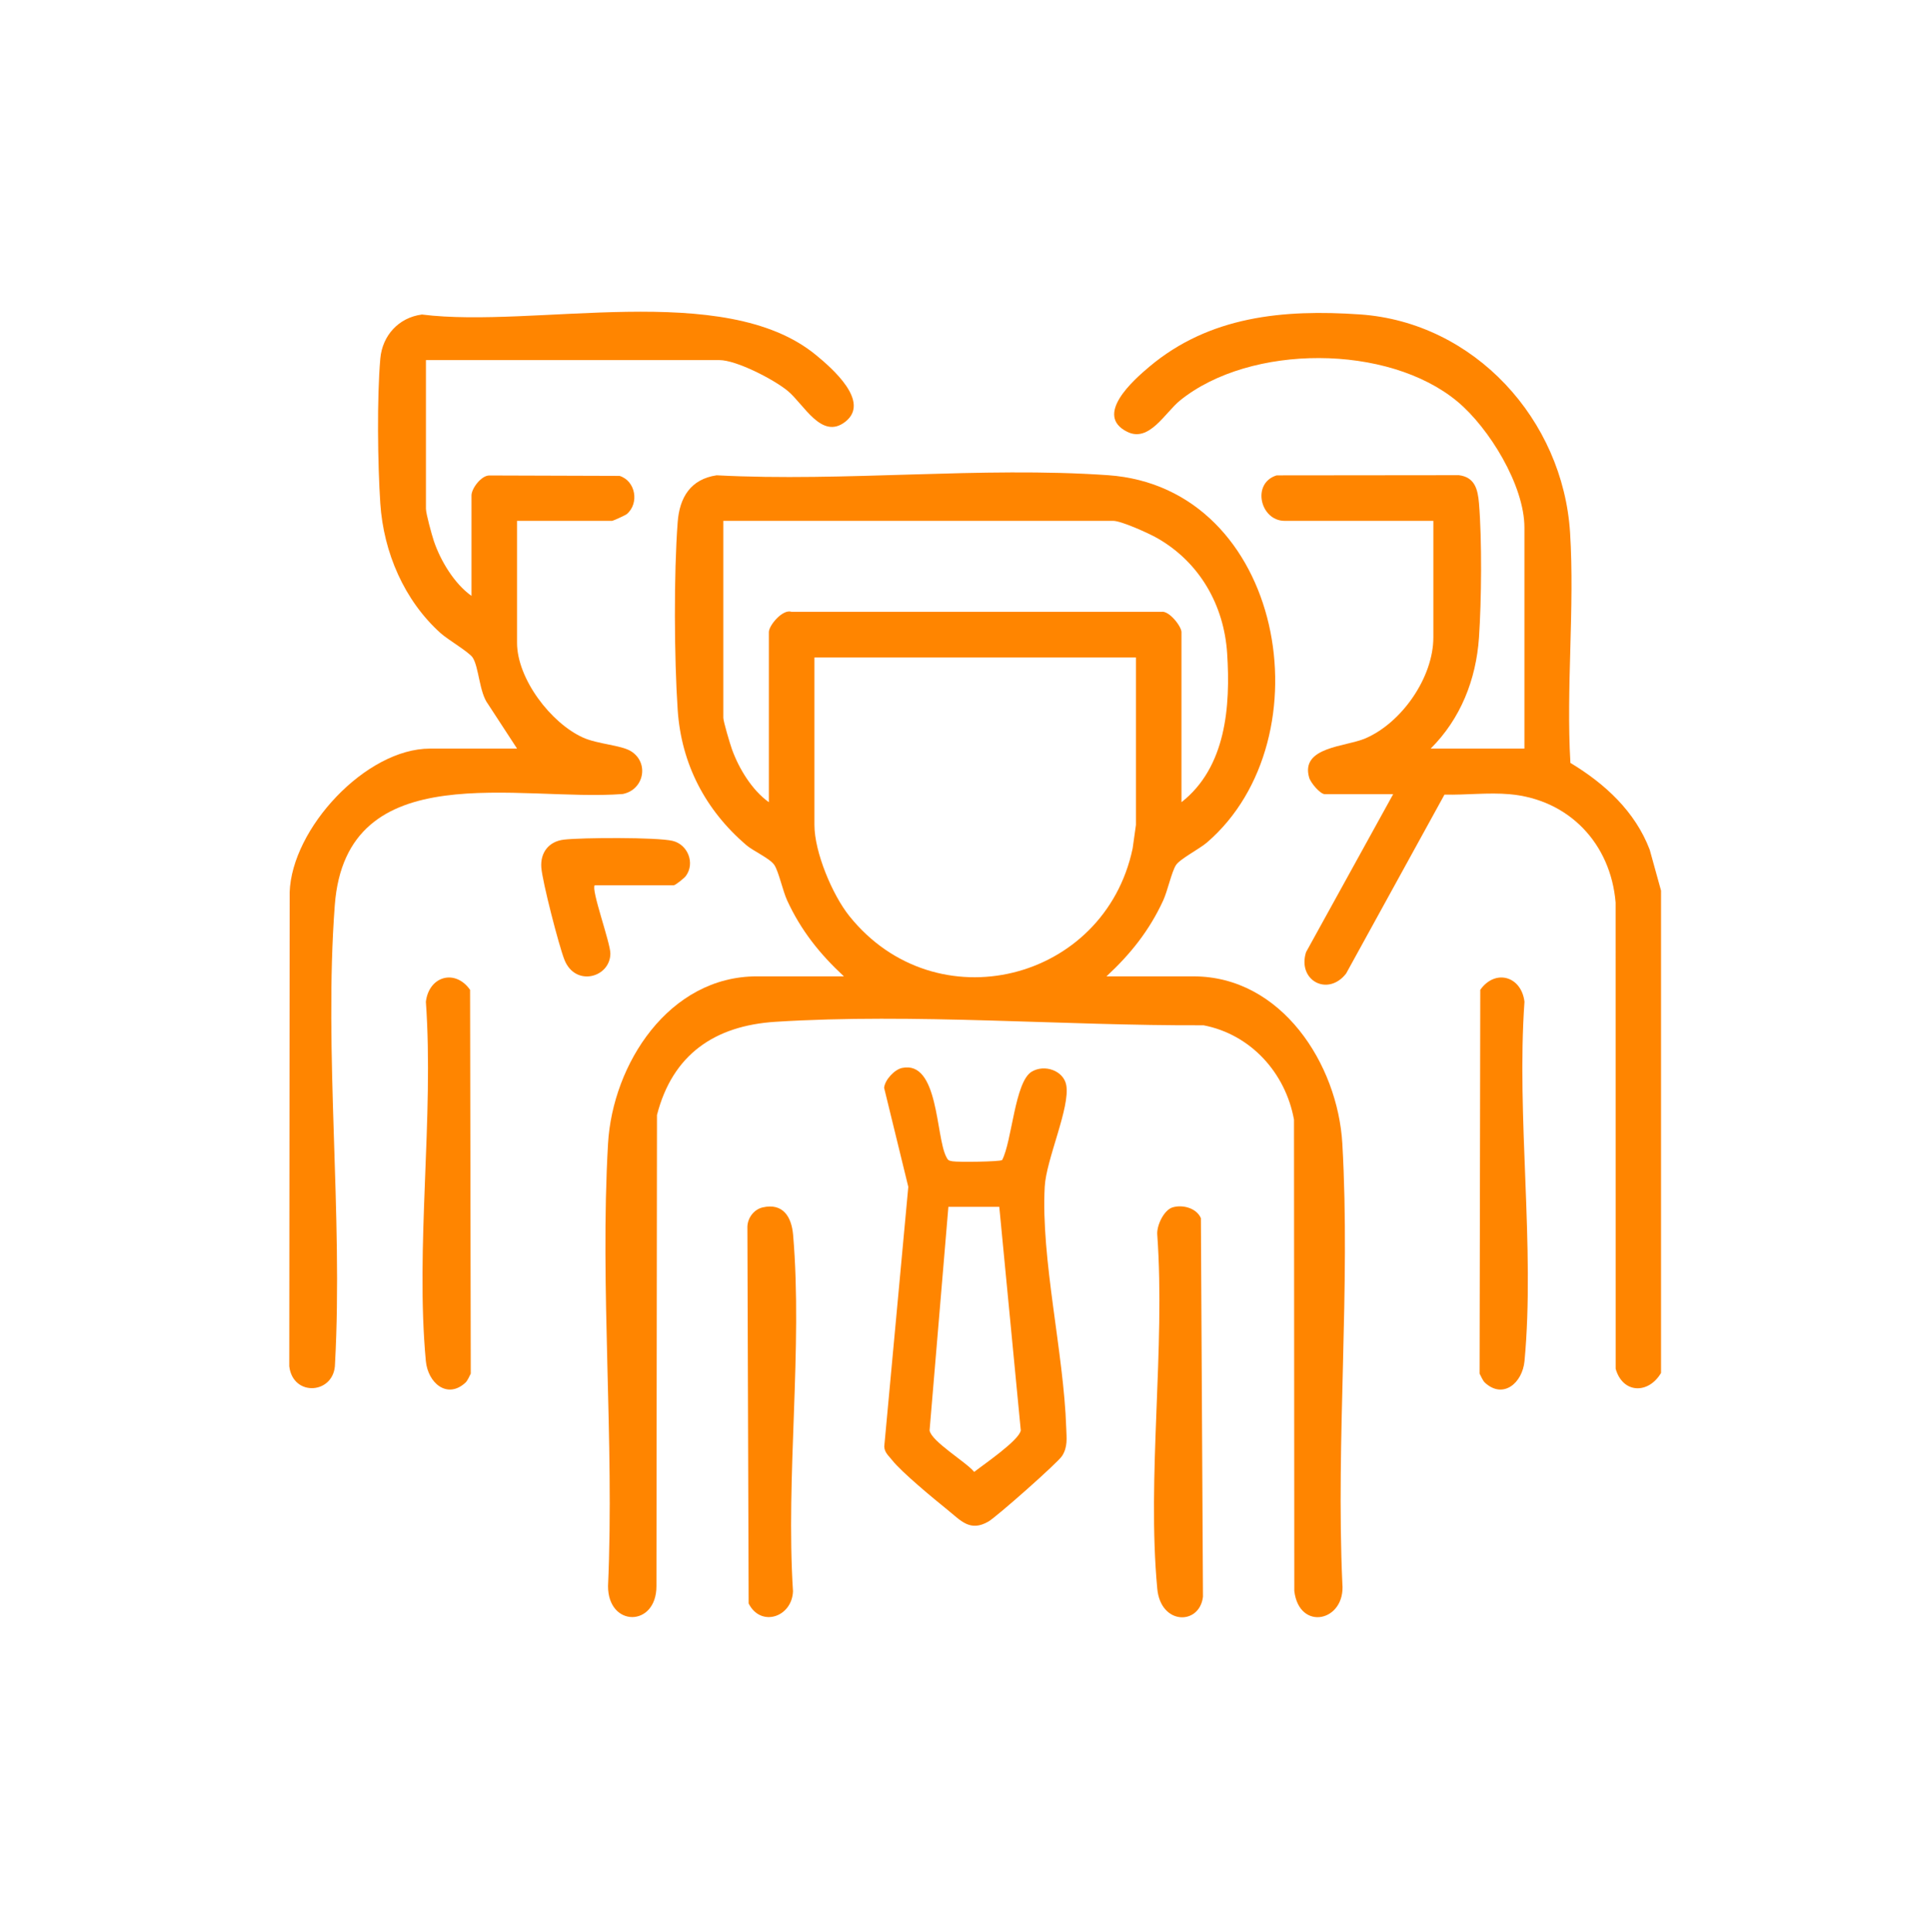 <?xml version="1.0" encoding="iso-8859-1"?>
<!-- Generator: Adobe Illustrator 29.8.3, SVG Export Plug-In . SVG Version: 9.03 Build 0)  -->
<svg version="1.1" id="Layer_1" xmlns="http://www.w3.org/2000/svg" xmlns:xlink="http://www.w3.org/1999/xlink" x="0px" y="0px"
	 viewBox="0 0 200 200.1" style="enable-background:new 0 0 200 200.1;" xml:space="preserve">
<g>
	<path style="fill:#FF8500;" d="M172.041,92.235v49.949c-1.302,2.207-3.965,2.158-4.701-0.432l-0.005-48.278
		c-0.503-6.098-4.816-10.675-10.975-11.224c-2.212-0.197-4.533,0.095-6.75,0.041l-10.189,18.53c-1.89,2.426-5.067,0.717-4.151-2.212
		l9.025-16.364h-7.076c-0.484,0-1.474-1.18-1.628-1.722c-0.911-3.2,3.784-3.172,5.837-4.059c3.767-1.626,7.029-6.316,7.029-10.453
		v-12.07h-15.403c-2.529,0-3.454-3.905-0.827-4.711l18.875-0.019c1.647,0.206,1.96,1.457,2.082,2.914
		c0.316,3.762,0.261,10.098,0,13.898c-0.3,4.362-1.906,8.419-5.006,11.504h9.712V54.635c0-4.36-3.654-10.312-6.934-13.046
		c-7.187-5.99-21.45-5.987-28.718-0.13c-1.581,1.274-3.204,4.395-5.489,3.259c-3.465-1.723,0.637-5.349,2.289-6.738
		c6.24-5.247,13.879-5.96,21.798-5.42c11.884,0.813,21.053,10.92,21.783,22.616c0.486,7.769-0.423,16.012,0.033,23.832
		c3.564,2.142,6.703,5.022,8.215,8.991L172.041,92.235z"/>
	<path style="fill:#FF8500;" d="M114.6,101.114h9.019c9.111,0,14.94,9.092,15.412,17.332c0.854,14.883-0.672,30.565,0,45.532
		c0.371,3.959-4.462,5.01-4.976,0.788l-0.031-48.809c-0.878-4.85-4.474-8.83-9.369-9.777c-14.384,0.064-30.019-1.271-44.339-0.361
		c-6.327,0.403-10.671,3.417-12.27,9.652l-0.056,48.782c0.008,4.284-5.022,4.285-5.014,0c0.672-15.057-0.86-30.836-0.001-45.808
		c0.472-8.24,6.301-17.332,15.412-17.332h9.019c-2.492-2.309-4.442-4.747-5.876-7.86c-0.456-0.991-0.878-2.99-1.326-3.668
		c-0.456-0.69-2.183-1.441-2.921-2.074c-4.218-3.626-6.718-8.379-7.093-13.996c-0.363-5.428-0.407-14.048,0-19.448
		c0.193-2.553,1.339-4.447,4.035-4.844c13.23,0.698,27.408-0.927,40.527-0.012c18.261,1.274,22.764,27.277,10.262,38.035
		c-0.792,0.681-2.784,1.694-3.211,2.34c-0.448,0.678-0.87,2.677-1.326,3.668C119.042,96.367,117.092,98.806,114.6,101.114z
		 M122.369,83.077c4.621-3.63,5.087-9.914,4.731-15.414c-0.325-5.013-2.858-9.425-7.223-11.925c-0.87-0.498-3.735-1.798-4.584-1.798
		H74.918v20.396c0,0.383,0.701,2.728,0.895,3.267c0.72,1.995,2.08,4.238,3.822,5.473v-17.62c0-0.686,1.429-2.403,2.341-2.098
		l38.326,0.003c0.799-0.132,2.067,1.516,2.067,2.096v17.619H122.369z M117.651,68.092H84.353v17.343
		c0,2.807,1.857,7.237,3.614,9.428c8.954,11.174,26.433,6.799,29.344-6.996l0.342-2.434V68.092H117.651z"/>
	<path style="fill:#FF8500;" d="M44.116,37.292v15.4c0,0.496,0.613,2.721,0.821,3.341c0.697,2.055,2.117,4.411,3.896,5.678V51.305
		c0-0.694,0.975-2.035,1.82-2.064l13.522,0.043c1.662,0.524,2.056,2.84,0.745,3.955c-0.146,0.124-1.434,0.702-1.517,0.702h-9.851
		v12.626c0,3.733,3.512,8.324,6.833,9.817c1.531,0.689,3.944,0.776,4.968,1.414c1.912,1.193,1.351,4.003-0.855,4.431
		c-10.615,0.823-28.647-4.185-29.825,11.521c-1.148,15.297,0.871,32.028,0.024,47.475c-0.027,3.161-4.36,3.495-4.737,0.27
		l0.04-49.088c0.217-6.605,7.887-14.88,14.535-14.88h9.019l-3.013-4.618c-0.9-1.187-0.934-3.793-1.58-4.803
		c-0.36-0.563-2.578-1.865-3.309-2.519c-3.788-3.393-5.924-8.379-6.263-13.439c-0.273-4.081-0.355-10.984,0-15.007
		c0.211-2.399,1.908-4.257,4.312-4.568c11.704,1.47,31.28-3.608,40.784,4.172c1.729,1.415,5.697,4.879,3.065,6.933
		c-2.456,1.917-4.285-1.81-5.967-3.198c-1.422-1.173-5.302-3.188-7.08-3.188H44.116V37.292z"/>
	<path style="fill:#FF8500;" d="M93.436,110.597c3.79-0.787,3.474,7.076,4.566,9.195c0.19,0.371,0.222,0.393,0.638,0.472
		c0.547,0.104,4.899,0.052,5.154-0.126c1.026-1.943,1.306-8.096,3.057-9.15c1.346-0.809,3.299-0.108,3.582,1.373
		c0.437,2.29-2.072,7.69-2.226,10.524c-0.408,7.511,1.977,17.227,2.226,24.989c0.035,1.082,0.17,1.952-0.424,2.899
		c-0.446,0.709-6.783,6.305-7.631,6.798c-1.917,1.11-2.854-0.094-4.281-1.243c-1.371-1.104-4.731-3.879-5.702-5.12
		c-0.347-0.443-0.784-0.773-0.809-1.409l2.49-26.889l-2.505-10.256C91.651,111.832,92.638,110.763,93.436,110.597z M103.499,124.979
		h-5.271l-1.948,23.155c0.183,1.149,3.789,3.272,4.621,4.299c0.961-0.756,4.661-3.27,4.826-4.299L103.499,124.979z"/>
	<path style="fill:#FF8500;" d="M48.191,143.204c-1.874,1.711-3.872,0.027-4.086-2.26c-1.1-11.777,0.851-25.245,0.004-37.201
		c0.317-2.657,3.033-3.426,4.578-1.236l0.071,39.746C48.599,142.552,48.435,142.983,48.191,143.204z"/>
	<path style="fill:#FF8500;" d="M153.813,143.204c-0.242-0.222-0.407-0.652-0.567-0.951l0.071-39.746
		c1.547-2.191,4.261-1.421,4.578,1.236c-0.846,11.957,1.104,25.424,0.004,37.201C157.685,143.232,155.688,144.916,153.813,143.204z"
		/>
	<path style="fill:#FF8500;" d="M79.001,125.038c2.084-0.474,2.982,0.958,3.143,2.843c1.005,11.785-0.773,24.982-0.011,36.916
		c-0.102,2.678-3.329,3.762-4.593,1.263l-0.13-39.009C77.431,126.129,78.084,125.247,79.001,125.038z"/>
	<path style="fill:#FF8500;" d="M121.456,125.035c1.037-0.308,2.476,0.072,2.925,1.122l0.215,39.201
		c-0.344,2.973-4.38,2.962-4.733-0.828c-1.085-11.604,0.843-24.87,0-36.65C119.776,126.943,120.541,125.307,121.456,125.035z"/>
	<path style="fill:#FF8500;" d="M61.598,91.679c-0.411,0.416,1.632,5.966,1.62,7.08c-0.025,2.491-3.631,3.477-4.758,0.635
		c-0.573-1.445-2.29-8.104-2.395-9.558c-0.111-1.553,0.78-2.697,2.335-2.882c1.85-0.219,9.639-0.26,11.264,0.127
		c1.576,0.375,2.347,2.311,1.374,3.634c-0.167,0.227-1.085,0.963-1.254,0.963C69.785,91.679,61.598,91.679,61.598,91.679z"/>
</g>
</svg>
